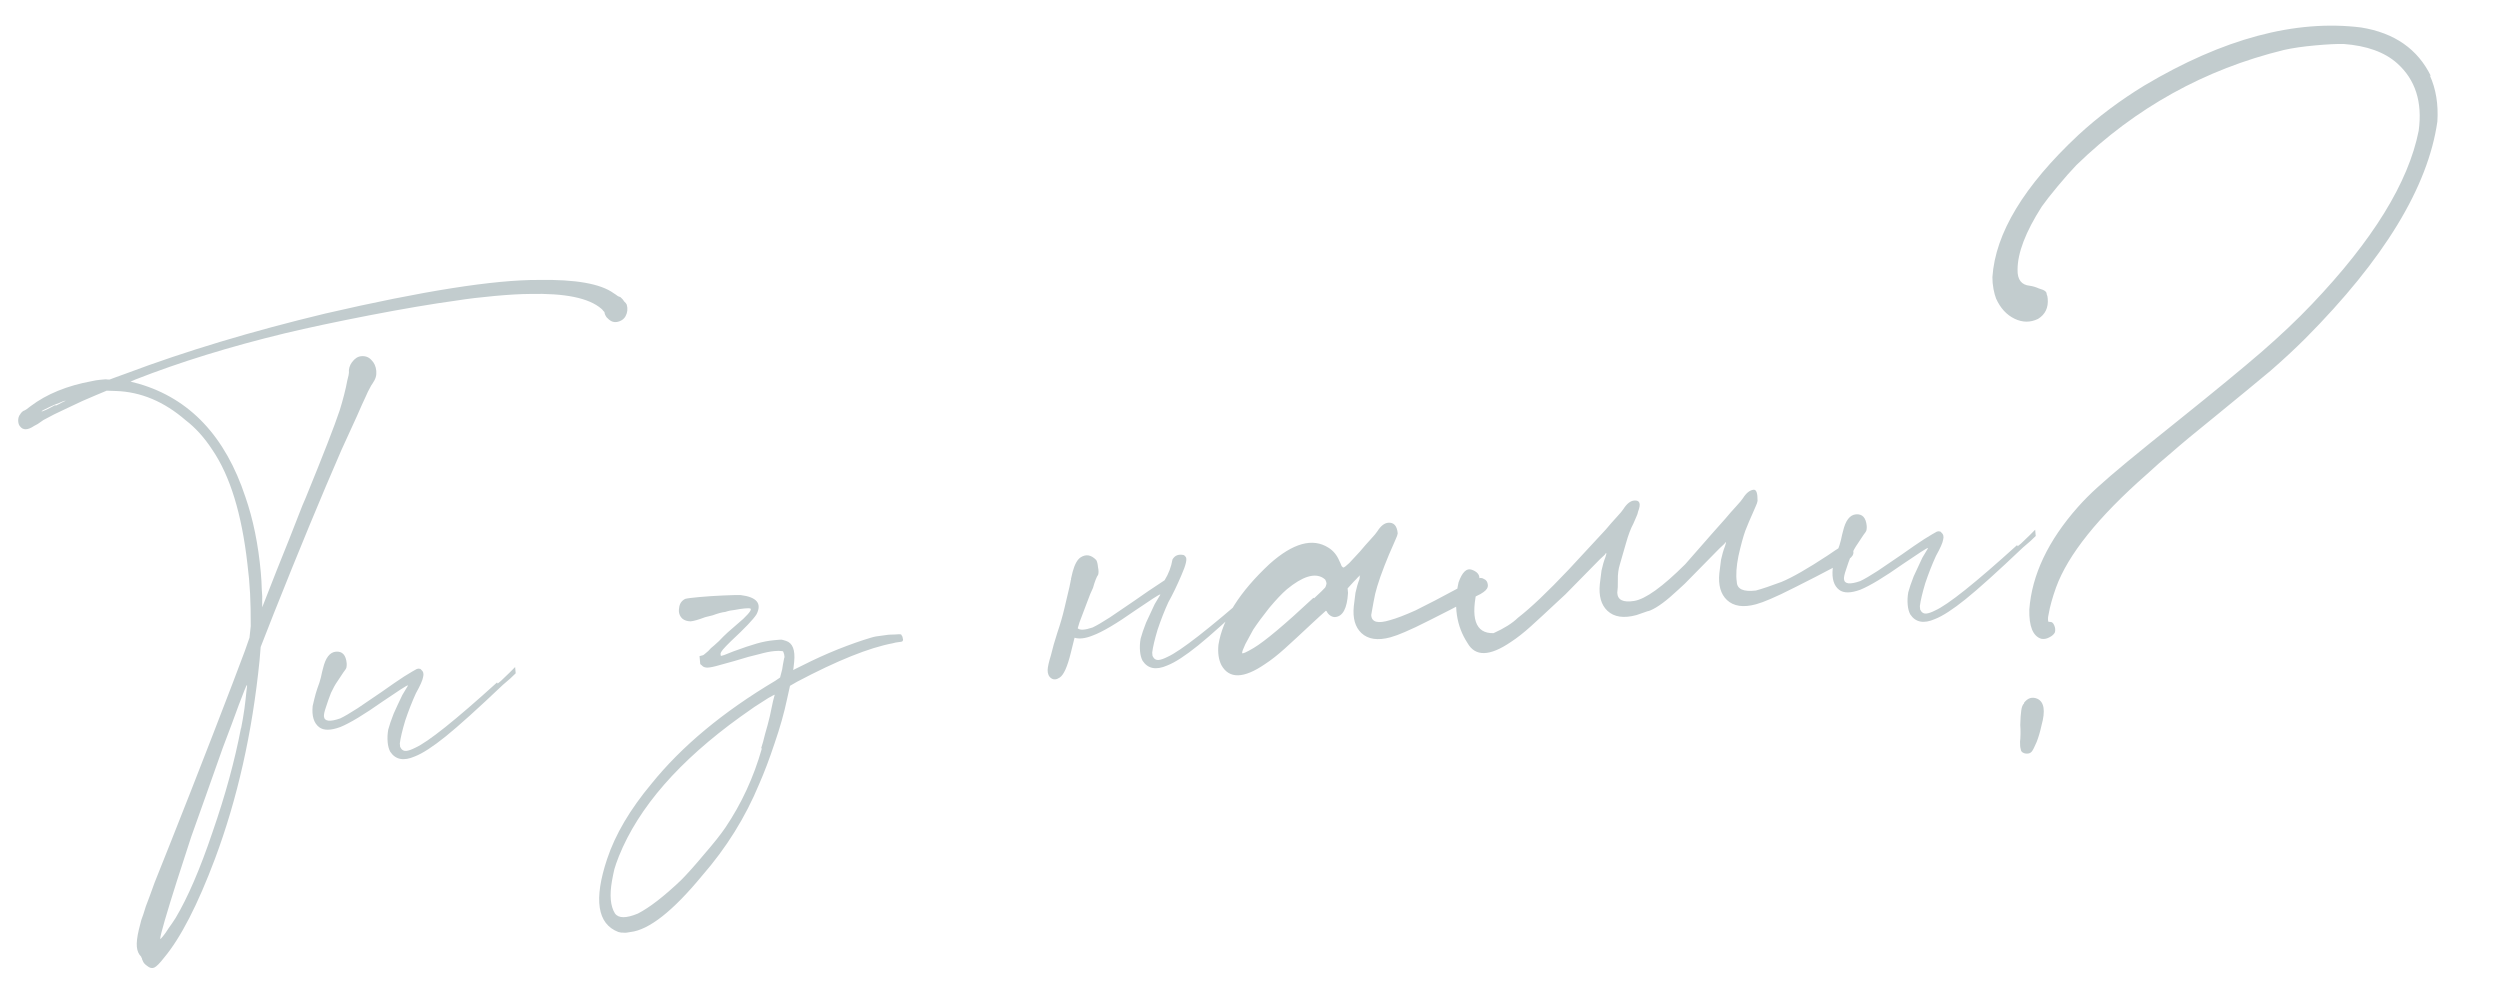 <svg width="280" height="111" viewBox="0 0 280 111" fill="none" xmlns="http://www.w3.org/2000/svg">
<path d="M27.943 71.421L28.083 70.123C28.087 68.752 28.063 67.533 28.009 66.467C27.952 65.358 27.852 64.253 27.71 63.152C27.076 57.555 25.77 53.303 23.794 50.397C22.899 49.021 21.899 47.912 20.795 47.069C18.378 44.974 15.773 43.882 12.98 43.791L11.949 43.756L10.772 44.248C9.822 44.633 8.751 45.116 7.561 45.695C6.41 46.227 5.57 46.646 5.04 46.95C4.917 47.005 4.795 47.08 4.675 47.176C4.354 47.419 4.07 47.595 3.823 47.703C3.096 48.197 2.561 48.203 2.218 47.72C2.121 47.6 2.064 47.434 2.044 47.221C2.025 47.009 2.05 46.814 2.12 46.636C2.155 46.547 2.211 46.456 2.288 46.364C2.323 46.275 2.381 46.205 2.462 46.155C2.539 46.063 2.599 46.014 2.642 46.011C2.684 46.007 2.787 45.955 2.949 45.854C3.069 45.758 3.229 45.636 3.43 45.489C5.235 44.127 7.528 43.191 10.31 42.683C10.603 42.614 10.899 42.566 11.196 42.539C11.494 42.512 11.706 42.493 11.834 42.481C12.007 42.508 12.158 42.516 12.286 42.505C12.452 42.447 12.68 42.362 12.969 42.25C13.259 42.138 13.653 41.995 14.152 41.822C20.739 39.342 28.163 37.107 36.423 35.119C47.376 32.587 55.337 31.332 60.309 31.354C64.458 31.279 67.266 31.775 68.733 32.842C68.915 32.954 69.052 33.049 69.144 33.126C69.279 33.2 69.347 33.236 69.347 33.236C69.432 33.229 69.523 33.285 69.619 33.405C69.712 33.482 69.808 33.602 69.909 33.764C70.048 33.88 70.144 34 70.198 34.123C70.326 34.583 70.279 35.016 70.058 35.421C69.912 35.692 69.672 35.885 69.34 36C69.007 36.116 68.706 36.1 68.436 35.953C68.301 35.88 68.138 35.745 67.949 35.548C67.803 35.347 67.722 35.161 67.706 34.991C67.702 34.949 67.654 34.889 67.561 34.812C67.511 34.73 67.44 34.651 67.347 34.574C65.953 33.372 63.269 32.822 59.294 32.924C58.309 32.927 57.009 33.002 55.394 33.148C53.822 33.29 52.403 33.461 51.135 33.661C48.385 34.038 45.136 34.589 41.388 35.313C37.684 36.033 34.531 36.703 31.931 37.324C25.727 38.827 20.142 40.552 15.177 42.5L14.62 42.743L15.542 42.981C21.262 44.65 25.242 48.874 27.482 55.654C28.35 58.147 28.926 60.965 29.21 64.109C29.268 64.747 29.304 65.386 29.319 66.027C29.373 66.622 29.388 67.028 29.365 67.244L29.37 68.015L30.989 63.884C31.407 62.818 31.879 61.641 32.405 60.351C32.927 59.018 33.415 57.775 33.867 56.62C34.01 56.307 34.134 56.017 34.239 55.751C36.203 50.947 37.472 47.683 38.045 45.961C38.211 45.432 38.374 44.86 38.533 44.246C38.691 43.632 38.813 43.085 38.899 42.606C39.026 42.123 39.086 41.84 39.079 41.755C39.04 41.33 39.154 40.934 39.421 40.567C39.727 40.154 40.071 39.93 40.453 39.895C40.92 39.853 41.297 39.99 41.583 40.307C41.911 40.62 42.098 41.032 42.144 41.542C42.167 41.797 42.146 42.034 42.08 42.255C42.014 42.475 41.886 42.722 41.697 42.996C41.62 43.089 41.527 43.247 41.419 43.471C41.306 43.653 41.144 43.989 40.931 44.479C40.715 44.927 40.394 45.641 39.968 46.622C39.539 47.561 38.967 48.812 38.251 50.376C35.981 55.593 33.449 61.713 30.656 68.734L29.194 72.465L29.072 73.954C28.26 82.038 26.595 89.45 24.076 96.189C22.142 101.334 20.247 105.018 18.392 107.242C17.893 107.887 17.52 108.263 17.273 108.371C17.025 108.479 16.763 108.417 16.485 108.185C16.21 107.996 16.043 107.797 15.981 107.588C15.931 107.507 15.902 107.424 15.894 107.339C15.89 107.296 15.865 107.256 15.819 107.217C15.815 107.175 15.813 107.153 15.813 107.153C15.531 106.879 15.369 106.508 15.327 106.041C15.285 105.573 15.357 104.946 15.542 104.158C15.639 103.806 15.734 103.433 15.827 103.039C15.966 102.684 16.134 102.176 16.332 101.516C16.576 100.894 16.902 100.008 17.313 98.857C17.765 97.702 18.376 96.169 19.146 94.257C20.577 90.658 22.144 86.661 23.846 82.266C25.548 77.871 26.744 74.742 27.432 72.881L27.943 71.421ZM26.993 81.531L26.999 81.595C27.146 80.854 27.272 80.114 27.377 79.376C27.477 78.596 27.549 77.968 27.592 77.493C27.673 76.972 27.693 76.713 27.65 76.717C27.573 76.809 27.275 77.543 26.757 78.918C26.277 80.247 25.674 81.865 24.946 83.773C24.262 85.677 23.596 87.558 22.95 89.415C22.3 91.23 21.787 92.669 21.412 93.731C20.874 95.365 20.338 97.02 19.804 98.696C19.27 100.372 18.823 101.826 18.463 103.058C18.103 104.29 17.931 104.991 17.947 105.161C17.95 105.204 18.049 105.109 18.242 104.878C18.435 104.646 18.644 104.349 18.868 103.986C19.135 103.619 19.4 103.231 19.663 102.821C21.039 100.512 22.42 97.303 23.805 93.194C25.233 89.08 26.296 85.193 26.993 81.531ZM6.183 45.369L6.252 45.427C6.499 45.319 6.704 45.215 6.866 45.115C7.318 44.903 7.483 44.823 7.359 44.877C7.189 44.893 6.94 44.98 6.611 45.138C6.279 45.254 5.949 45.39 5.62 45.549C5.292 45.707 5.025 45.838 4.821 45.942C4.658 46.042 4.62 46.089 4.705 46.081C4.705 46.081 4.849 46.025 5.139 45.913C5.468 45.755 5.815 45.574 6.183 45.369ZM55.666 76.435L55.741 76.556C55.861 76.46 55.98 76.364 56.1 76.267C56.85 75.557 57.382 75.037 57.695 74.709C57.71 74.879 57.721 75.007 57.729 75.092C57.737 75.177 57.746 75.283 57.758 75.41C57.445 75.739 56.969 76.167 56.332 76.696C53.491 79.394 51.352 81.323 49.914 82.481C48.477 83.639 47.323 84.386 46.454 84.721C45.217 85.261 44.302 85.087 43.708 84.198C43.553 83.912 43.457 83.557 43.419 83.132C43.376 82.665 43.398 82.191 43.483 81.712C43.611 81.23 43.814 80.633 44.093 79.922C44.413 79.208 44.736 78.515 45.061 77.843C45.247 77.526 45.396 77.277 45.508 77.096C45.659 76.868 45.713 76.756 45.67 76.76C45.543 76.771 44.611 77.369 42.876 78.554C40.782 80.029 39.198 80.986 38.123 81.425C37.046 81.823 36.254 81.83 35.748 81.447C35.149 80.987 34.906 80.195 35.019 79.071C35.05 78.94 35.112 78.677 35.205 78.283C35.298 77.889 35.412 77.493 35.547 77.096C35.721 76.652 35.855 76.233 35.948 75.839C36.037 75.402 36.114 75.074 36.18 74.854C36.459 73.672 36.938 73.05 37.618 72.989C38.341 72.923 38.744 73.358 38.829 74.293C38.84 74.421 38.832 74.571 38.805 74.745C38.774 74.876 38.662 75.058 38.469 75.29C38.318 75.517 38.092 75.859 37.79 76.315C37.562 76.635 37.322 77.064 37.071 77.601C36.862 78.134 36.675 78.665 36.508 79.194C36.338 79.68 36.262 80.03 36.282 80.242C36.331 80.795 36.938 80.869 38.101 80.464C38.553 80.251 39.204 79.871 40.054 79.323C40.943 78.729 41.851 78.111 42.779 77.471C43.745 76.784 44.572 76.216 45.259 75.768C45.99 75.317 46.457 75.039 46.662 74.935C46.786 74.881 46.892 74.871 46.981 74.906C47.066 74.898 47.133 74.935 47.184 75.016C47.415 75.21 47.483 75.482 47.386 75.833C47.332 76.181 47.065 76.783 46.585 77.641C46.156 78.579 45.756 79.601 45.384 80.705C45.055 81.806 44.854 82.659 44.78 83.266C44.795 83.436 44.807 83.563 44.815 83.648C44.865 83.73 44.915 83.811 44.965 83.892C45.108 84.05 45.286 84.12 45.498 84.101C45.753 84.078 46.085 83.962 46.495 83.754C47.936 83.109 50.993 80.67 55.666 76.435ZM100.941 71.059L100.946 71.123C101.039 71.2 101.093 71.324 101.108 71.494C101.162 71.617 101.151 71.725 101.073 71.818C101.035 71.865 100.867 71.901 100.569 71.928C100.399 71.943 100.21 71.982 100.001 72.043C97.347 72.54 93.771 73.977 89.274 76.354L88.48 76.812L88.16 78.254C87.831 79.826 87.361 81.497 86.749 83.266C86.177 84.988 85.606 86.496 85.037 87.79C83.49 91.528 81.358 94.955 78.641 98.071C75.359 102.052 72.679 104.158 70.6 104.388C70.264 104.461 70.009 104.485 69.836 104.457C69.666 104.473 69.471 104.448 69.25 104.382C66.898 103.48 66.481 100.755 67.998 96.205C68.907 93.467 70.56 90.662 72.956 87.789C76.347 83.584 80.969 79.739 86.823 76.254L87.368 75.884L87.606 74.963C87.633 74.789 87.66 74.615 87.687 74.441C87.714 74.267 87.743 74.115 87.774 73.984C87.801 73.81 87.832 73.678 87.867 73.59C87.844 73.335 87.808 73.167 87.757 73.085C87.746 72.958 87.655 72.902 87.485 72.917C87.354 72.886 87.097 72.888 86.715 72.923C86.247 72.965 85.679 73.081 85.011 73.269C84.339 73.416 83.419 73.67 82.252 74.033C81.375 74.283 80.686 74.474 80.183 74.605C79.681 74.736 79.322 74.79 79.106 74.767C78.889 74.743 78.733 74.672 78.636 74.552C78.497 74.436 78.428 74.378 78.428 74.378C78.397 74.038 78.37 73.741 78.347 73.486C78.556 73.424 78.681 73.391 78.724 73.388C78.766 73.384 78.867 73.31 79.025 73.168C79.226 73.021 79.423 72.832 79.617 72.6C79.856 72.407 80.154 72.144 80.51 71.812C80.861 71.438 81.195 71.108 81.512 70.822C82.266 70.154 82.842 69.653 83.24 69.317C83.634 68.938 83.887 68.658 83.999 68.477C84.112 68.296 84.123 68.187 84.034 68.153C83.946 68.118 83.731 68.116 83.391 68.146C83.094 68.173 82.734 68.227 82.313 68.308C81.931 68.343 81.574 68.418 81.241 68.533C80.901 68.564 80.42 68.693 79.798 68.921C79.505 68.99 79.232 69.058 78.981 69.123C78.236 69.405 77.693 69.561 77.353 69.591C76.966 69.584 76.658 69.483 76.426 69.29C76.098 68.977 75.976 68.581 76.061 68.102C76.104 67.627 76.33 67.285 76.74 67.076C76.949 67.015 77.478 66.946 78.328 66.869C79.178 66.792 80.051 66.734 80.947 66.696C81.886 66.654 82.548 66.637 82.934 66.645C84.754 66.867 85.354 67.583 84.735 68.796C84.399 69.341 83.44 70.348 81.859 71.819C81.427 72.244 81.133 72.549 80.978 72.734C80.824 72.919 80.731 73.078 80.7 73.209C80.704 73.251 80.71 73.315 80.717 73.4C80.721 73.443 80.744 73.462 80.787 73.458C80.829 73.454 80.933 73.424 81.1 73.366C81.389 73.254 81.741 73.115 82.154 72.949C83.232 72.552 84.106 72.259 84.774 72.07C85.442 71.881 86.074 71.76 86.669 71.706C86.966 71.679 87.179 71.66 87.306 71.648C87.476 71.633 87.606 71.643 87.695 71.677C87.826 71.708 87.936 71.741 88.025 71.776C88.774 72.008 89.081 72.795 88.945 74.135C88.925 74.394 88.902 74.61 88.875 74.784C88.848 74.958 88.834 75.045 88.834 75.045C88.834 75.045 88.936 74.993 89.141 74.888C89.346 74.784 89.613 74.653 89.941 74.495C91.17 73.87 92.466 73.281 93.83 72.73C95.236 72.174 96.461 71.742 97.504 71.434C97.879 71.314 98.3 71.233 98.768 71.191C99.274 71.103 99.72 71.062 100.106 71.07C100.531 71.032 100.809 71.028 100.941 71.059ZM85.324 83.844L85.254 83.786C85.389 83.388 85.535 82.861 85.69 82.205C85.887 81.544 86.063 80.886 86.218 80.229C86.369 79.53 86.489 78.962 86.578 78.526C86.706 78.043 86.77 77.802 86.77 77.802C86.727 77.805 86.482 77.935 86.034 78.189C85.628 78.44 85.122 78.764 84.515 79.162C83.951 79.556 83.427 79.924 82.944 80.268C76.066 85.216 71.524 90.425 69.319 95.893C69.075 96.515 68.905 97.002 68.808 97.353C68.715 97.747 68.626 98.183 68.541 98.662C68.258 100.273 68.367 101.484 68.869 102.296C69.263 102.86 70.12 102.868 71.442 102.32C72.752 101.645 74.353 100.408 76.247 98.609C76.955 97.902 77.83 96.924 78.874 95.672C79.921 94.464 80.71 93.472 81.24 92.695C83.053 90.004 84.414 87.054 85.324 83.844ZM120.35 71.426C120.226 71.951 120.085 72.521 119.926 73.135C119.551 74.668 119.141 75.584 118.696 75.881C118.333 76.128 118.015 76.157 117.74 75.967C117.466 75.778 117.331 75.469 117.335 75.04C117.347 74.696 117.469 74.15 117.701 73.4C117.887 72.612 118.131 71.755 118.433 70.828C118.738 69.944 119 69.042 119.216 68.123C119.433 67.203 119.619 66.415 119.774 65.759C119.836 65.496 119.881 65.278 119.908 65.104C119.9 65.019 119.917 64.975 119.96 64.971L119.948 64.844L120.134 64.055C120.359 63.221 120.653 62.681 121.016 62.434C121.623 62.036 122.21 62.133 122.777 62.724C122.877 62.887 122.945 63.159 122.979 63.541C123.053 63.877 123.056 64.156 122.991 64.376C122.913 64.469 122.822 64.648 122.718 64.915C122.614 65.181 122.513 65.49 122.416 65.841C122.234 66.201 122.006 66.757 121.732 67.51C121.453 68.22 121.176 68.952 120.902 69.705L120.704 70.366C120.94 70.602 121.494 70.573 122.367 70.28C122.819 70.068 123.471 69.688 124.321 69.139C125.209 68.545 126.118 67.927 127.045 67.287C128.011 66.6 129.141 65.834 130.436 64.988C130.884 64.262 131.178 63.486 131.318 62.66C131.577 62.208 131.99 62.042 132.558 62.162C132.647 62.197 132.717 62.255 132.767 62.336C132.998 62.529 132.847 63.228 132.314 64.433C131.819 65.592 131.331 66.6 130.852 67.457C130.422 68.395 130.022 69.417 129.651 70.522C129.322 71.622 129.12 72.476 129.047 73.082C129.062 73.252 129.073 73.38 129.081 73.465C129.131 73.546 129.182 73.627 129.232 73.708C129.375 73.867 129.552 73.936 129.765 73.917C130.02 73.894 130.352 73.778 130.761 73.57C132.203 72.926 135.404 70.43 140.367 66.083C141.117 65.373 141.648 64.854 141.961 64.525L142.024 65.227C141.711 65.555 141.236 65.983 140.598 66.512C137.758 69.211 135.618 71.139 134.181 72.297C132.743 73.455 131.59 74.202 130.72 74.537C129.484 75.078 128.569 74.903 127.974 74.014C127.82 73.729 127.723 73.373 127.685 72.948C127.643 72.481 127.664 72.008 127.75 71.529C127.877 71.046 128.08 70.449 128.359 69.739C128.68 69.024 129.003 68.331 129.328 67.659C129.513 67.342 129.662 67.093 129.774 66.912C129.925 66.684 129.979 66.572 129.937 66.576C129.809 66.587 128.878 67.186 127.143 68.37C125.048 69.845 123.462 70.781 122.384 71.178C121.557 71.51 120.879 71.592 120.35 71.426ZM165.36 64.853L165.424 64.847C165.71 64.693 165.967 64.691 166.194 64.842C166.461 64.947 166.609 65.169 166.64 65.509C166.667 65.806 166.499 66.078 166.136 66.326C165.935 66.472 165.711 66.6 165.463 66.707C163.214 67.896 161.454 68.805 160.183 69.434C158.954 70.059 158.01 70.508 157.349 70.782C156.731 71.052 156.192 71.251 155.732 71.378C154.31 71.764 153.225 71.605 152.476 70.901C151.773 70.236 151.49 69.234 151.626 67.893C151.672 67.461 151.734 66.963 151.812 66.399C151.932 65.831 152.079 65.325 152.253 64.881C152.284 64.749 152.296 64.641 152.288 64.556C152.323 64.468 152.34 64.423 152.34 64.423C152.34 64.423 152.261 64.495 152.103 64.637C151.987 64.776 151.83 64.94 151.633 65.13L150.932 65.9L150.978 66.41C150.876 68.132 150.401 69.032 149.551 69.109C149.381 69.124 149.205 69.076 149.024 68.964C148.842 68.852 148.699 68.693 148.595 68.489C148.591 68.446 148.568 68.427 148.526 68.431C148.522 68.388 148.5 68.39 148.462 68.436C148.423 68.483 148.344 68.554 148.224 68.651C148.104 68.747 147.946 68.89 147.749 69.079C147.552 69.268 147.295 69.506 146.978 69.791C145.714 70.977 144.686 71.926 143.894 72.641C143.101 73.355 142.361 73.936 141.673 74.383C139.293 76.012 137.669 76.052 136.8 74.502C136.488 73.888 136.376 73.127 136.466 72.219C136.931 69.307 138.843 66.285 142.201 63.154C144.818 60.819 147.012 60.213 148.784 61.339C149.329 61.675 149.738 62.173 150.012 62.834C150.116 63.039 150.197 63.224 150.255 63.391C150.352 63.51 150.421 63.568 150.464 63.565C150.549 63.557 150.769 63.387 151.124 63.055C151.476 62.68 151.867 62.26 152.296 61.792C152.721 61.283 153.129 60.818 153.519 60.397C153.909 59.976 154.161 59.675 154.273 59.493C154.648 58.902 155.048 58.588 155.473 58.549C156.11 58.492 156.467 58.888 156.544 59.738C156.517 59.912 156.449 60.111 156.341 60.334C156.271 60.512 156.165 60.757 156.022 61.07C155.735 61.696 155.418 62.453 155.07 63.341C154.722 64.229 154.449 65.004 154.252 65.664C154.085 66.193 153.946 66.784 153.834 67.437C153.717 68.047 153.632 68.526 153.578 68.874C153.608 69.685 154.311 69.879 155.687 69.454C156.398 69.262 157.35 68.897 158.544 68.361C159.734 67.782 161.473 66.875 163.76 65.64C164.34 65.417 164.873 65.154 165.36 64.853ZM147.107 66.952L147.176 67.01C147.532 66.678 147.808 66.418 148.005 66.228C148.202 66.039 148.34 65.898 148.417 65.806C148.49 65.671 148.525 65.582 148.521 65.539C148.556 65.45 148.572 65.385 148.568 65.342C148.556 65.215 148.525 65.111 148.475 65.029C148.468 64.944 148.373 64.846 148.192 64.734C147.238 64.134 145.884 64.557 144.129 66C143.573 66.479 142.908 67.182 142.135 68.108C141.404 69.031 140.813 69.834 140.36 70.518C140.066 71.058 139.772 71.599 139.479 72.14C139.227 72.677 139.107 73.009 139.119 73.136C139.13 73.264 139.563 73.075 140.417 72.569C141.677 71.813 143.907 69.94 147.107 66.952ZM184.534 68.455C184.078 68.624 183.663 68.769 183.288 68.888C181.867 69.274 180.781 69.115 180.032 68.412C179.329 67.747 179.046 66.744 179.182 65.404C179.229 64.971 179.291 64.473 179.368 63.909C179.488 63.341 179.635 62.835 179.81 62.391C179.841 62.26 179.873 62.15 179.908 62.061L179.897 61.933L179.833 61.939L179.839 62.003L179.723 62.142C179.564 62.285 179.387 62.451 179.189 62.64C176.797 65.084 175.502 66.4 175.305 66.59C175.108 66.779 174.851 67.016 174.534 67.302C173.27 68.487 172.242 69.437 171.45 70.151C170.658 70.865 169.918 71.446 169.23 71.894C166.849 73.522 165.225 73.562 164.357 72.013C163.114 70.111 162.781 67.85 163.358 65.227C163.768 64.076 164.261 63.603 164.836 63.808C165.412 64.013 165.697 64.33 165.693 64.759C165.689 65.188 165.631 65.493 165.519 65.674C164.64 69.224 165.226 70.97 167.278 70.913C168.471 70.377 169.383 69.802 170.013 69.188C171.455 68.073 173.349 66.273 175.695 63.791C178.037 61.266 179.423 59.77 179.852 59.303C180.277 58.793 180.685 58.328 181.075 57.907C181.466 57.486 181.717 57.185 181.829 57.004C182.204 56.413 182.604 56.098 183.029 56.06C183.666 56.002 183.811 56.417 183.463 57.306C183.436 57.48 183.368 57.678 183.26 57.902C183.19 58.08 183.084 58.325 182.941 58.638C182.647 59.179 182.37 59.911 182.111 60.834C181.851 61.757 181.623 62.549 181.426 63.209C181.259 63.738 181.184 64.323 181.199 64.965C181.21 65.563 181.188 66.037 181.134 66.384C181.165 67.195 181.792 67.503 183.017 67.306C184.284 67.106 186.195 65.734 188.75 63.19C191.312 60.259 192.808 58.561 193.237 58.093C193.662 57.584 194.07 57.118 194.461 56.698C194.851 56.277 195.102 55.976 195.214 55.794C195.589 55.203 195.989 54.889 196.414 54.85C196.712 54.824 196.856 55.239 196.848 56.096C196.821 56.27 196.753 56.469 196.645 56.693C196.575 56.871 196.469 57.116 196.326 57.429C196.04 58.054 195.757 58.722 195.479 59.433C195.239 60.097 194.982 61.042 194.707 62.266C194.47 63.444 194.408 64.414 194.52 65.175C194.55 65.986 195.265 66.307 196.663 66.138C197.374 65.945 198.33 65.623 199.532 65.172C200.73 64.678 202.461 63.686 204.725 62.196C205.289 61.803 205.815 61.455 206.302 61.154L206.365 61.148C206.651 60.994 206.908 60.992 207.136 61.143C207.403 61.248 207.551 61.47 207.582 61.81C207.609 62.107 207.441 62.379 207.077 62.627C206.876 62.773 206.652 62.901 206.405 63.008C204.156 64.197 202.396 65.106 201.125 65.735C199.896 66.36 198.951 66.809 198.291 67.083C197.672 67.353 197.134 67.552 196.674 67.679C195.252 68.065 194.167 67.906 193.418 67.202C192.715 66.537 192.432 65.535 192.568 64.194C192.614 63.762 192.676 63.264 192.754 62.7C192.874 62.132 193.021 61.626 193.195 61.182C193.226 61.05 193.259 60.94 193.294 60.852L193.282 60.724L193.218 60.73L193.224 60.794L193.108 60.932C192.95 61.075 192.772 61.241 192.575 61.431C190.182 63.874 188.888 65.191 188.691 65.38C188.493 65.569 188.236 65.807 187.919 66.092C186.656 67.278 185.632 68.034 184.847 68.362C184.724 68.416 184.619 68.447 184.534 68.455ZM225.91 61.053L225.985 61.175C226.105 61.079 226.225 60.982 226.344 60.886C227.094 60.175 227.626 59.656 227.939 59.328C227.954 59.498 227.966 59.625 227.973 59.71C227.981 59.795 227.99 59.902 228.002 60.029C227.689 60.357 227.214 60.786 226.576 61.315C223.735 64.013 221.596 65.942 220.158 67.1C218.721 68.258 217.567 69.004 216.698 69.34C215.462 69.88 214.546 69.706 213.952 68.817C213.797 68.531 213.701 68.176 213.663 67.751C213.62 67.283 213.642 66.81 213.727 66.331C213.855 65.848 214.058 65.252 214.337 64.541C214.658 63.827 214.98 63.133 215.305 62.461C215.491 62.145 215.64 61.896 215.752 61.714C215.903 61.486 215.957 61.374 215.914 61.378C215.787 61.39 214.856 61.988 213.121 63.173C211.026 64.647 209.442 65.604 208.368 66.044C207.29 66.442 206.498 66.449 205.992 66.066C205.393 65.606 205.151 64.814 205.263 63.69C205.294 63.559 205.356 63.296 205.449 62.902C205.542 62.508 205.656 62.112 205.792 61.714C205.966 61.27 206.099 60.851 206.192 60.457C206.281 60.021 206.359 59.693 206.424 59.472C206.703 58.291 207.182 57.669 207.862 57.607C208.585 57.542 208.988 57.977 209.073 58.912C209.084 59.039 209.076 59.19 209.049 59.364C209.018 59.495 208.906 59.677 208.713 59.908C208.562 60.136 208.336 60.478 208.034 60.934C207.806 61.254 207.567 61.683 207.315 62.219C207.106 62.752 206.919 63.283 206.752 63.812C206.582 64.299 206.506 64.649 206.526 64.861C206.576 65.414 207.182 65.487 208.345 65.082C208.797 64.87 209.448 64.49 210.298 63.942C211.187 63.348 212.095 62.73 213.023 62.089C213.989 61.402 214.816 60.835 215.504 60.387C216.234 59.936 216.701 59.658 216.906 59.554C217.03 59.5 217.136 59.49 217.225 59.525C217.31 59.517 217.377 59.554 217.428 59.635C217.659 59.828 217.727 60.101 217.63 60.452C217.576 60.8 217.309 61.402 216.829 62.26C216.4 63.198 216 64.219 215.628 65.324C215.299 66.425 215.098 67.278 215.024 67.885C215.04 68.055 215.051 68.182 215.059 68.267C215.109 68.348 215.159 68.429 215.209 68.511C215.352 68.669 215.53 68.739 215.742 68.719C215.997 68.696 216.329 68.581 216.739 68.372C218.18 67.728 221.237 65.288 225.91 61.053ZM226.693 78.783L226.687 78.719C227.109 78.167 227.609 78.015 228.188 78.262C228.949 78.622 229.103 79.615 228.65 81.241C228.499 81.94 228.319 82.556 228.11 83.089C227.863 83.668 227.681 84.027 227.565 84.166C227.449 84.305 227.306 84.382 227.136 84.398C226.924 84.417 226.75 84.39 226.615 84.316C226.437 84.247 226.339 84.106 226.32 83.893C226.262 83.727 226.237 83.451 226.245 83.065C226.272 82.891 226.289 82.611 226.297 82.225C226.305 81.838 226.296 81.496 226.269 81.199C226.289 80.469 226.326 79.93 226.38 79.582C226.43 79.192 226.535 78.926 226.693 78.783ZM272.27 8.541L272.131 8.425C272.825 9.947 273.11 11.678 272.985 13.617C271.934 20.952 267.01 29.044 258.214 37.893C257.035 39.07 255.73 40.281 254.301 41.524C252.867 42.724 250.793 44.432 248.08 46.648C245.924 48.385 244.33 49.707 243.298 50.614C242.262 51.479 241.31 52.315 240.44 53.122C235.002 57.897 231.614 62.123 230.275 65.8C229.865 66.951 229.591 67.94 229.451 68.766C229.389 69.029 229.364 69.224 229.375 69.351C229.387 69.479 229.395 69.564 229.398 69.606C229.445 69.645 229.51 69.66 229.595 69.653C229.808 69.633 229.97 69.769 230.082 70.059C230.19 70.306 230.213 70.561 230.151 70.823C230.043 71.047 229.824 71.239 229.496 71.397C229.21 71.551 228.914 71.599 228.609 71.541C227.682 71.239 227.241 70.144 227.284 68.255C227.576 64.373 229.394 60.546 232.737 56.774C233.398 56.029 234.125 55.299 234.917 54.585C235.748 53.824 236.861 52.867 238.256 51.713C239.651 50.558 241.588 48.991 244.065 47.011C248.099 43.776 251.17 41.249 253.276 39.431C255.421 37.567 257.295 35.791 258.9 34.104C265.748 26.93 269.746 20.443 270.893 14.642C271.331 11.432 270.525 8.913 268.475 7.084C267.077 5.84 265.085 5.12 262.497 4.926C261.724 4.91 260.658 4.963 259.298 5.086C257.938 5.209 256.775 5.378 255.81 5.594C246.924 7.768 239.173 12.067 232.556 18.491C231.968 19.101 231.269 19.892 230.457 20.865C229.684 21.792 229.089 22.553 228.671 23.147C226.869 25.966 225.968 28.318 225.967 30.203C225.939 31.32 226.401 31.921 227.351 32.006C227.698 32.06 228.029 32.159 228.341 32.302C228.693 32.399 228.938 32.505 229.077 32.621C229.081 32.664 229.104 32.683 229.147 32.679C229.197 32.76 229.228 32.865 229.239 32.992C229.289 33.073 229.324 33.22 229.343 33.432C229.435 34.452 229.076 35.213 228.264 35.715C227.403 36.135 226.524 36.129 225.628 35.696C224.732 35.263 224.043 34.511 223.561 33.441C223.449 33.151 223.352 32.796 223.271 32.375C223.187 31.911 223.146 31.465 223.15 31.036C223.478 26.123 226.683 20.821 232.766 15.13C234.981 13.088 237.448 11.237 240.169 9.578C248.99 4.325 257.084 2.159 264.45 3.078C268.189 3.683 270.796 5.504 272.27 8.541Z" fill="#C2CCCE"/>
</svg>
